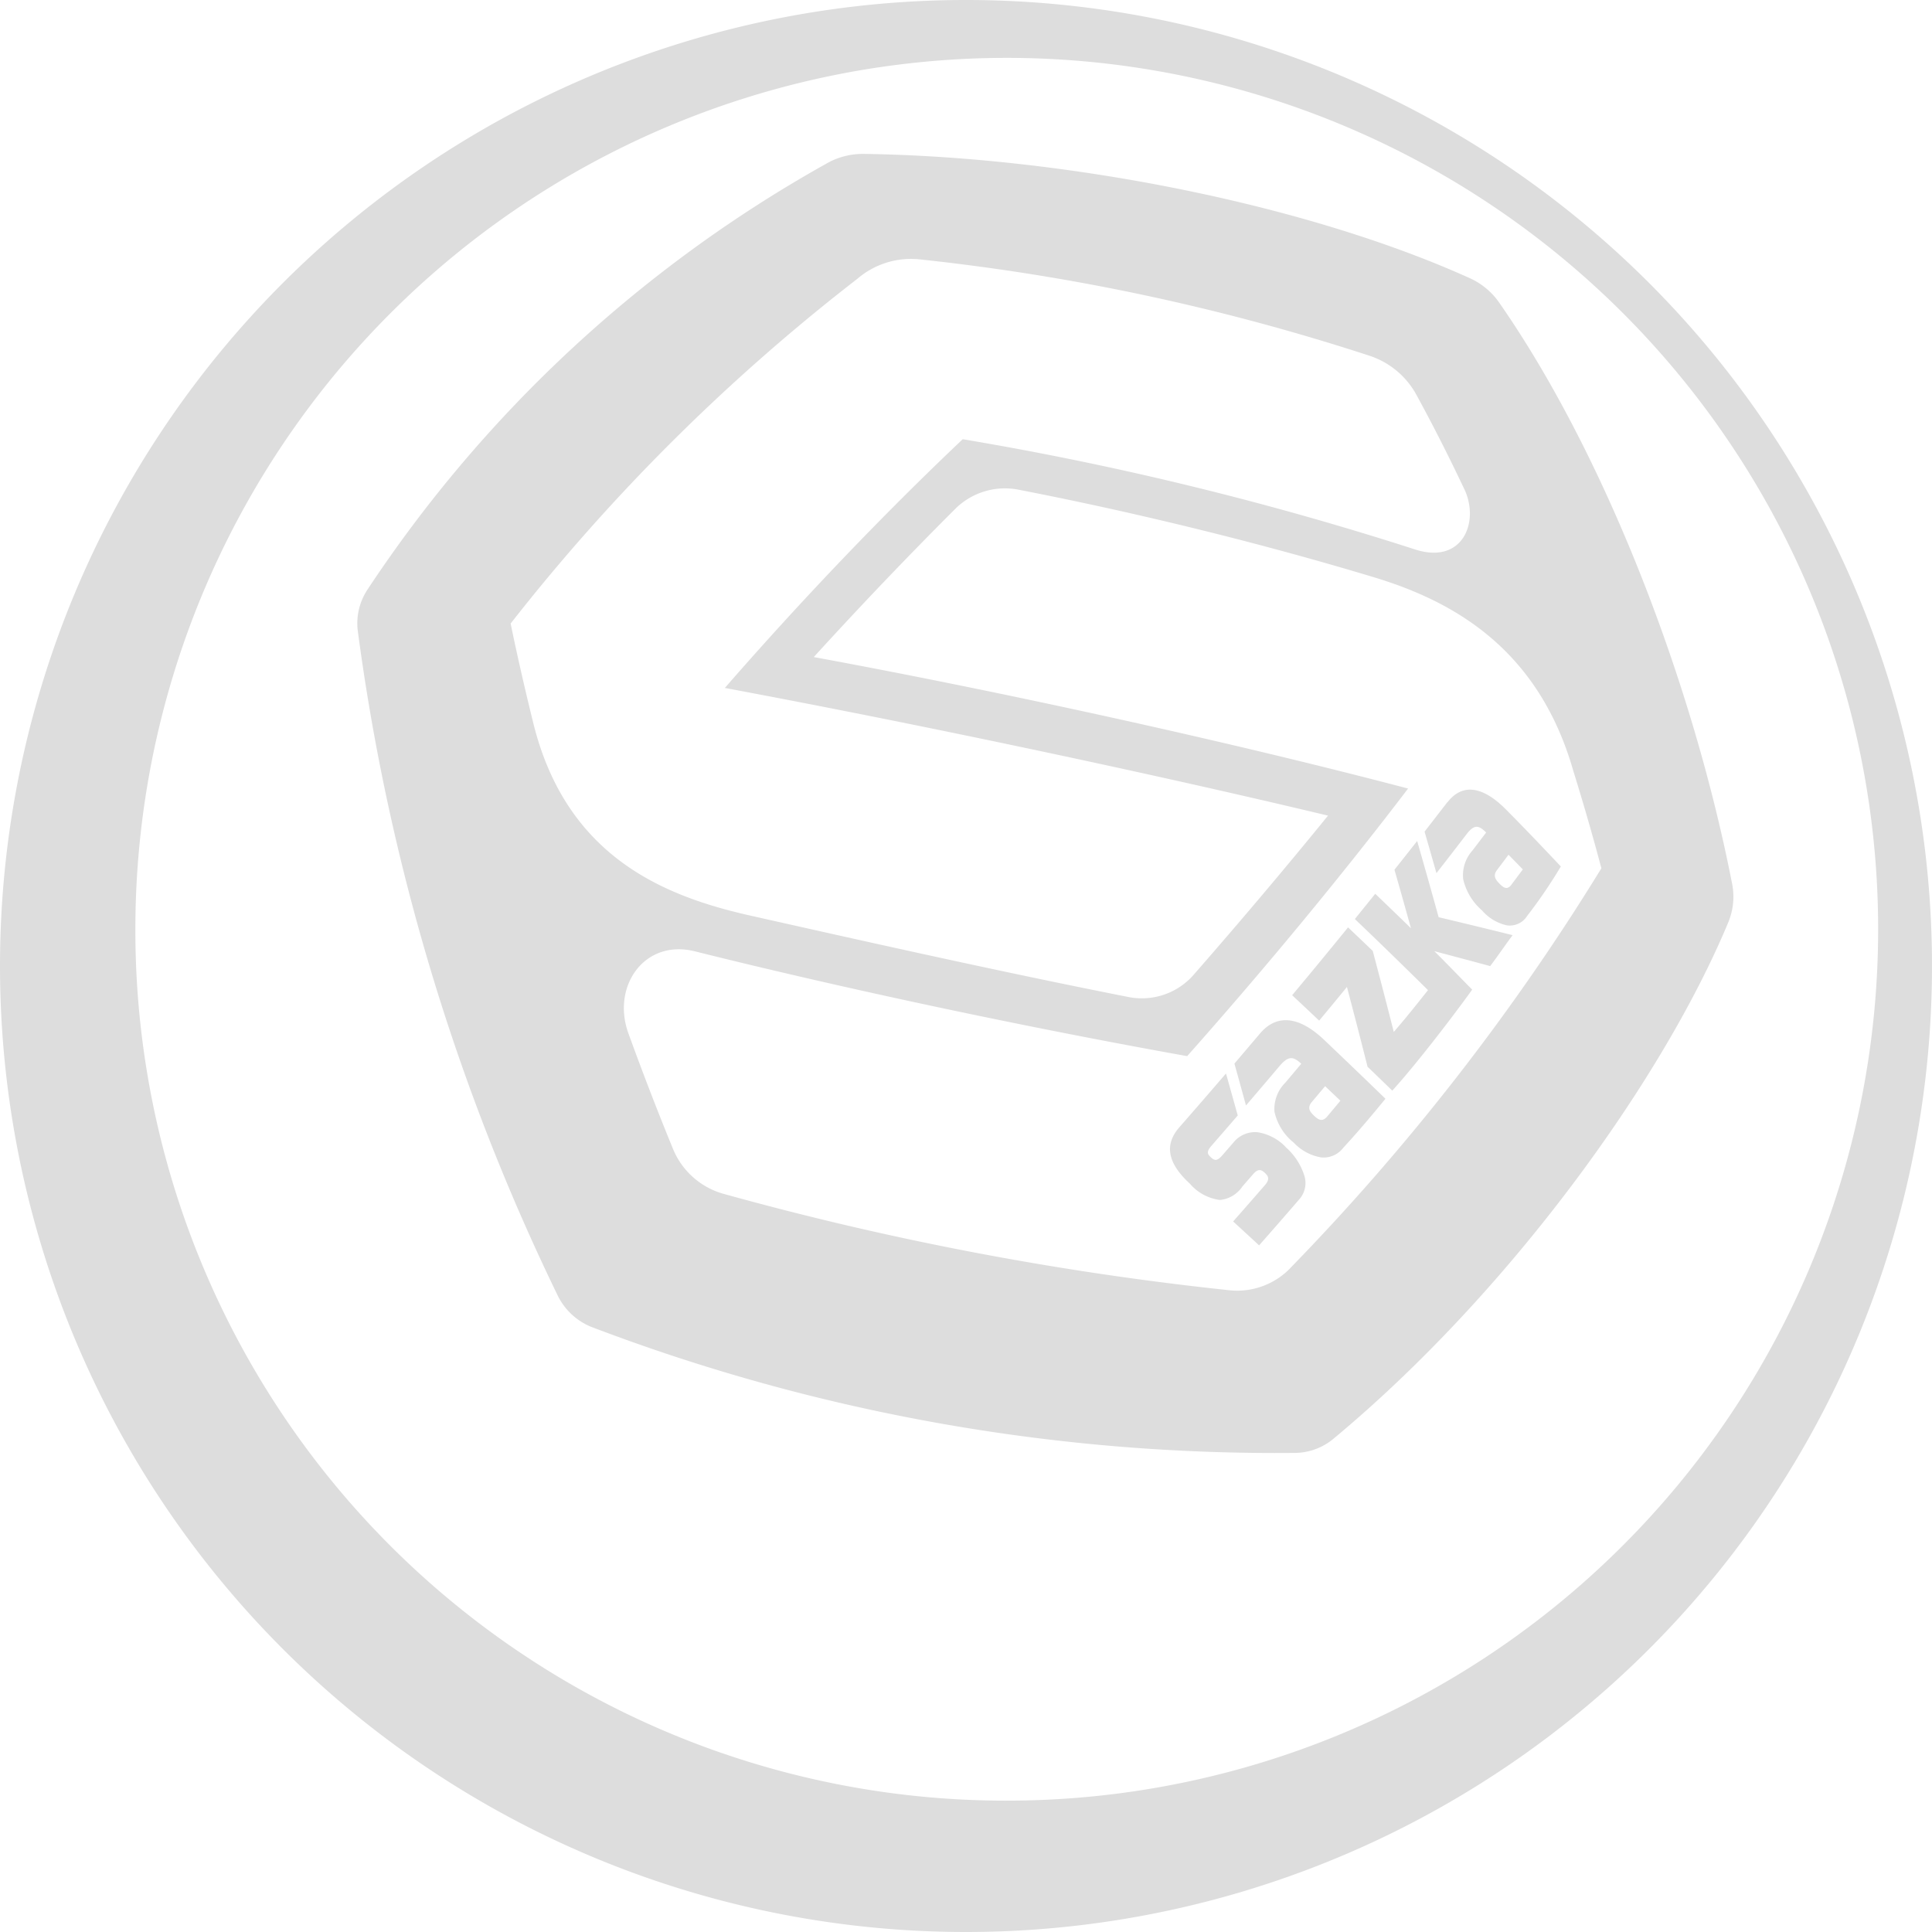<svg id="Group_127" data-name="Group 127" xmlns="http://www.w3.org/2000/svg" xmlns:xlink="http://www.w3.org/1999/xlink" width="72" height="72" viewBox="0 0 72 72">
  <defs>
    <clipPath id="clip-path">
      <rect id="Rectangle_385" data-name="Rectangle 385" width="72" height="71.999" fill="#ddd"/>
    </clipPath>
  </defs>
  <g id="Group_126" data-name="Group 126" clip-path="url(#clip-path)">
    <path id="Path_403" data-name="Path 403" d="M0,36A36,36,0,1,1,36,72,36,36,0,0,1,0,36M37.445,67.105a32.474,32.474,0,1,0-32.4-32.474,32.436,32.436,0,0,0,32.4,32.474M46.953,38.52q-.473.558-.95,1.117.218.781.431,1.56.626-.729,1.246-1.463c.346-.409.521-.359.814-.092l-.588.7a1.385,1.385,0,0,0-.41,1.089,2.031,2.031,0,0,0,.723,1.156,1.813,1.813,0,0,0,1.007.545.918.918,0,0,0,.835-.359c.555-.6,1.063-1.206,1.571-1.826-.739-.717-1.523-1.47-2.292-2.2-.932-.884-1.765-.965-2.387-.227m3,2.5-.493.59c-.179.212-.327.124-.489-.03s-.264-.3-.083-.512l.495-.589.57.542m2.858-9.676q-.418.532-.844,1.067.313,1.088.614,2.18-.658-.64-1.33-1.283-.377.469-.76.941c.916.871,1.851,1.786,2.726,2.649-.411.519-.792,1-1.275,1.559-.25-.989-.52-2.027-.784-3.02q-.457-.438-.92-.877-1.024,1.26-2.083,2.528.507.474,1.007.947.521-.627,1.035-1.254.394,1.491.768,2.973c.3.287.628.605.921.89.947-1.039,2.4-2.955,2.978-3.764-.459-.464-.94-.968-1.412-1.434.695.185,1.411.374,2.082.557.293-.384.551-.771.837-1.153q-1.343-.333-2.757-.669-.392-1.42-.8-2.837m-4.891,11.41a1.852,1.852,0,0,0-1.064-.561,1.044,1.044,0,0,0-.906.4l-.406.467c-.2.232-.3.181-.419.07s-.187-.193.016-.427q.492-.565.983-1.133-.217-.78-.438-1.565-.864,1.006-1.739,2.006c-.572.652-.436,1.344.4,2.107a1.758,1.758,0,0,0,1.114.6,1.138,1.138,0,0,0,.841-.508l.395-.453c.2-.232.32-.157.439-.046s.2.224,0,.456q-.589.678-1.183,1.352.487.447.967.891.772-.874,1.534-1.759a.913.913,0,0,0,.138-.88,2.339,2.339,0,0,0-.677-1.017m16.623-9.868c-1.461-7.446-4.717-15.939-8.678-21.62a2.666,2.666,0,0,0-1.112-.911c-6.159-2.778-15.111-4.51-22.528-4.62a2.76,2.76,0,0,0-1.3.292A49.31,49.31,0,0,0,13.7,21.965a2.278,2.278,0,0,0-.372,1.5,81,81,0,0,0,7.458,24.819,2.391,2.391,0,0,0,1.24,1.161,71.6,71.6,0,0,0,26.278,4.7,2.272,2.272,0,0,0,1.412-.545c6.553-5.452,12.271-13.39,14.7-19.247a2.494,2.494,0,0,0,.127-1.459M19.85,26.847c-.307-1.244-.581-2.451-.82-3.61A73.594,73.594,0,0,1,31.949,10.392a3.068,3.068,0,0,1,2.344-.724,82.028,82.028,0,0,1,16.777,3.6,3.1,3.1,0,0,1,1.681,1.383c.609,1.111,1.21,2.291,1.792,3.52.625,1.222,0,2.889-1.805,2.306a119.361,119.361,0,0,0-16.86-4.109C33,19.09,29.9,22.323,27.013,25.638c6.962,1.3,15.538,3.1,22.479,4.758-1.563,1.921-3.258,3.93-5.007,5.93a2.563,2.563,0,0,1-2.435.829c-4.685-.924-9.62-2.03-14.076-3.031-3.208-.72-6.908-2.181-8.124-7.277M48.082,47.263a2.752,2.752,0,0,1-2.218.826A116.15,116.15,0,0,1,26.93,44.481a2.871,2.871,0,0,1-1.846-1.657c-.579-1.41-1.138-2.862-1.672-4.332-.619-1.748.607-3.493,2.462-3.044,5.641,1.41,12.348,2.833,18.368,3.911,2.972-3.346,5.84-6.828,8.233-9.972-6.4-1.685-14.838-3.553-22.148-4.9,1.765-1.938,3.565-3.818,5.3-5.55A2.629,2.629,0,0,1,38,18.258c4.561.886,9.19,2.043,13.216,3.259,3.084.933,6.144,2.757,7.418,7.218.38,1.218.728,2.431,1.045,3.624a85.238,85.238,0,0,1-11.6,14.905m5.862-17.371q-.421.544-.852,1.1.224.773.443,1.547.566-.724,1.114-1.44c.3-.4.465-.342.739-.076q-.254.336-.513.674a1.38,1.38,0,0,0-.343,1.069,2.184,2.184,0,0,0,.7,1.16,1.71,1.71,0,0,0,.933.559.762.762,0,0,0,.745-.344,18.7,18.7,0,0,0,1.261-1.851c-.682-.722-1.326-1.4-2.044-2.123-.872-.881-1.632-.98-2.178-.272M56.751,32.4q-.211.285-.426.571c-.155.207-.292.116-.444-.039s-.249-.3-.092-.508c.145-.19.288-.381.429-.57q.269.273.533.546" fill="#ddd"/>
  </g>
</svg>
